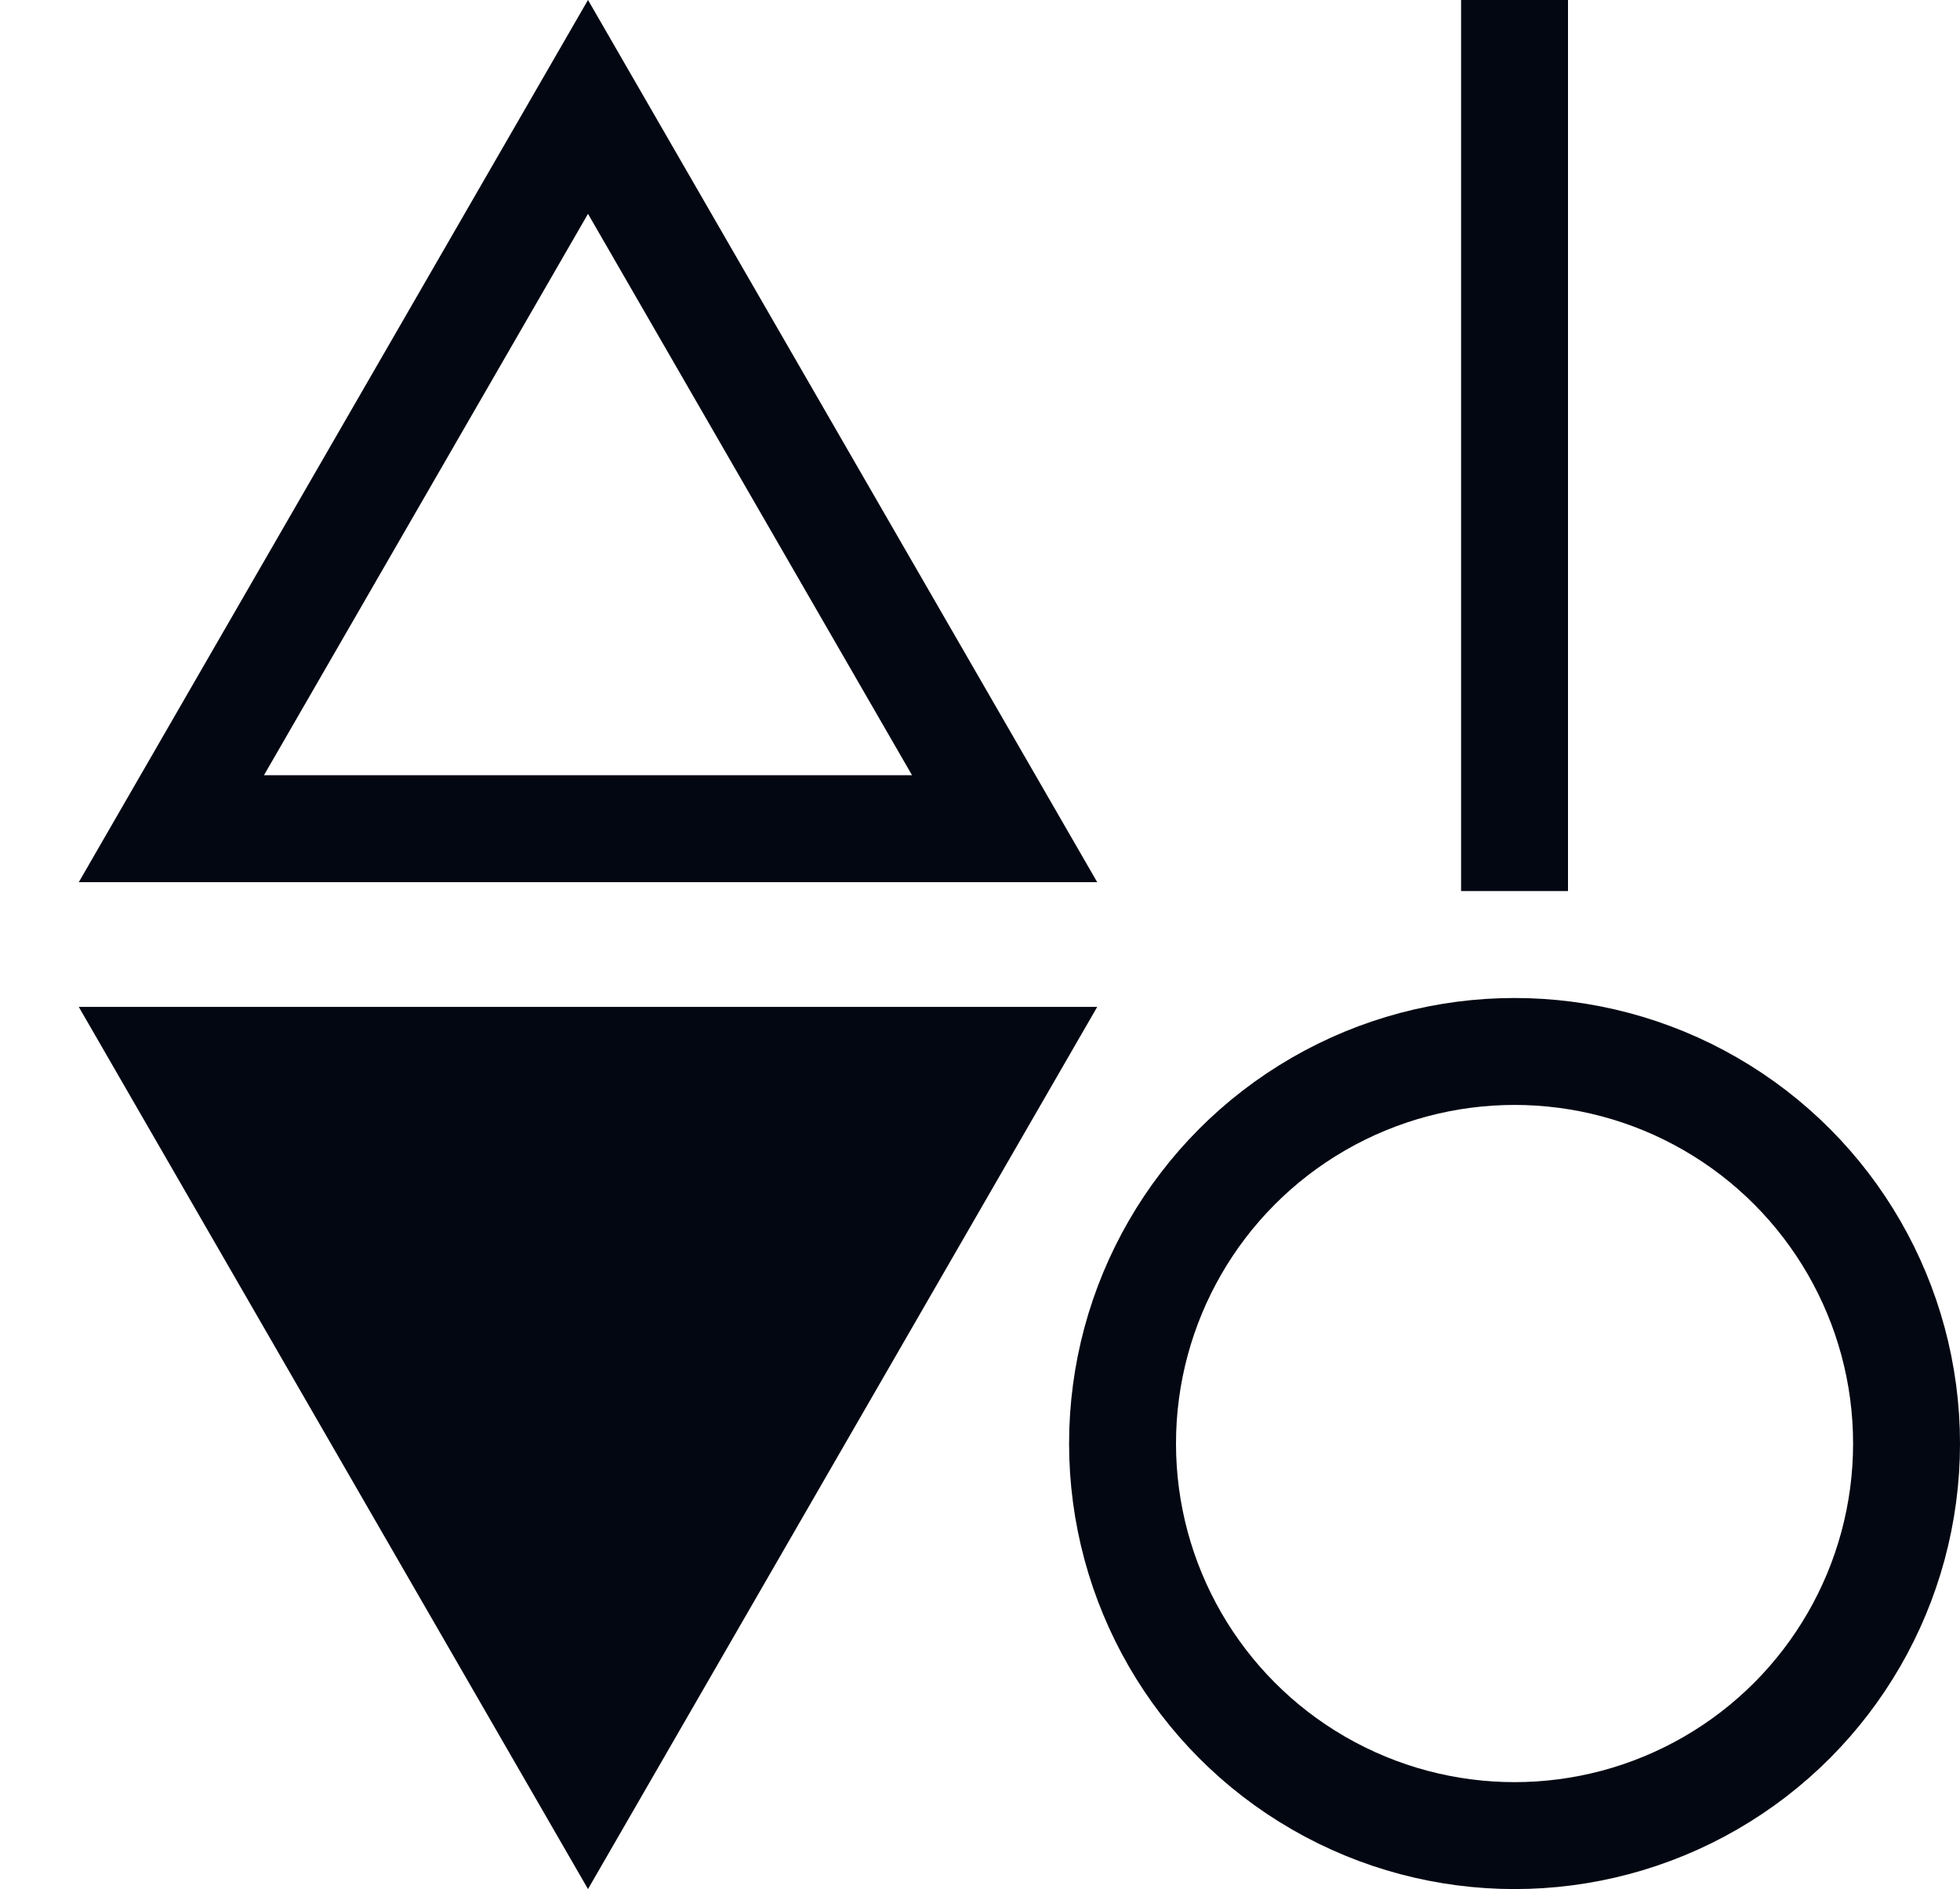 <svg width="55" height="53" viewBox="0 0 55 53" fill="none" xmlns="http://www.w3.org/2000/svg">
<path d="M28.191 23.25H4.809L16.5 2.999L28.191 23.25Z" stroke="#030712" stroke-width="3"/>
<path d="M16.5 53L30.789 28.25H2.211L16.5 53Z" fill="#030712"/>
<circle cx="42.5" cy="40.5" r="11" stroke="#030712" stroke-width="3"/>
<line x1="42.5" x2="42.5" y2="25" stroke="#030712" stroke-width="3"/>
</svg>
